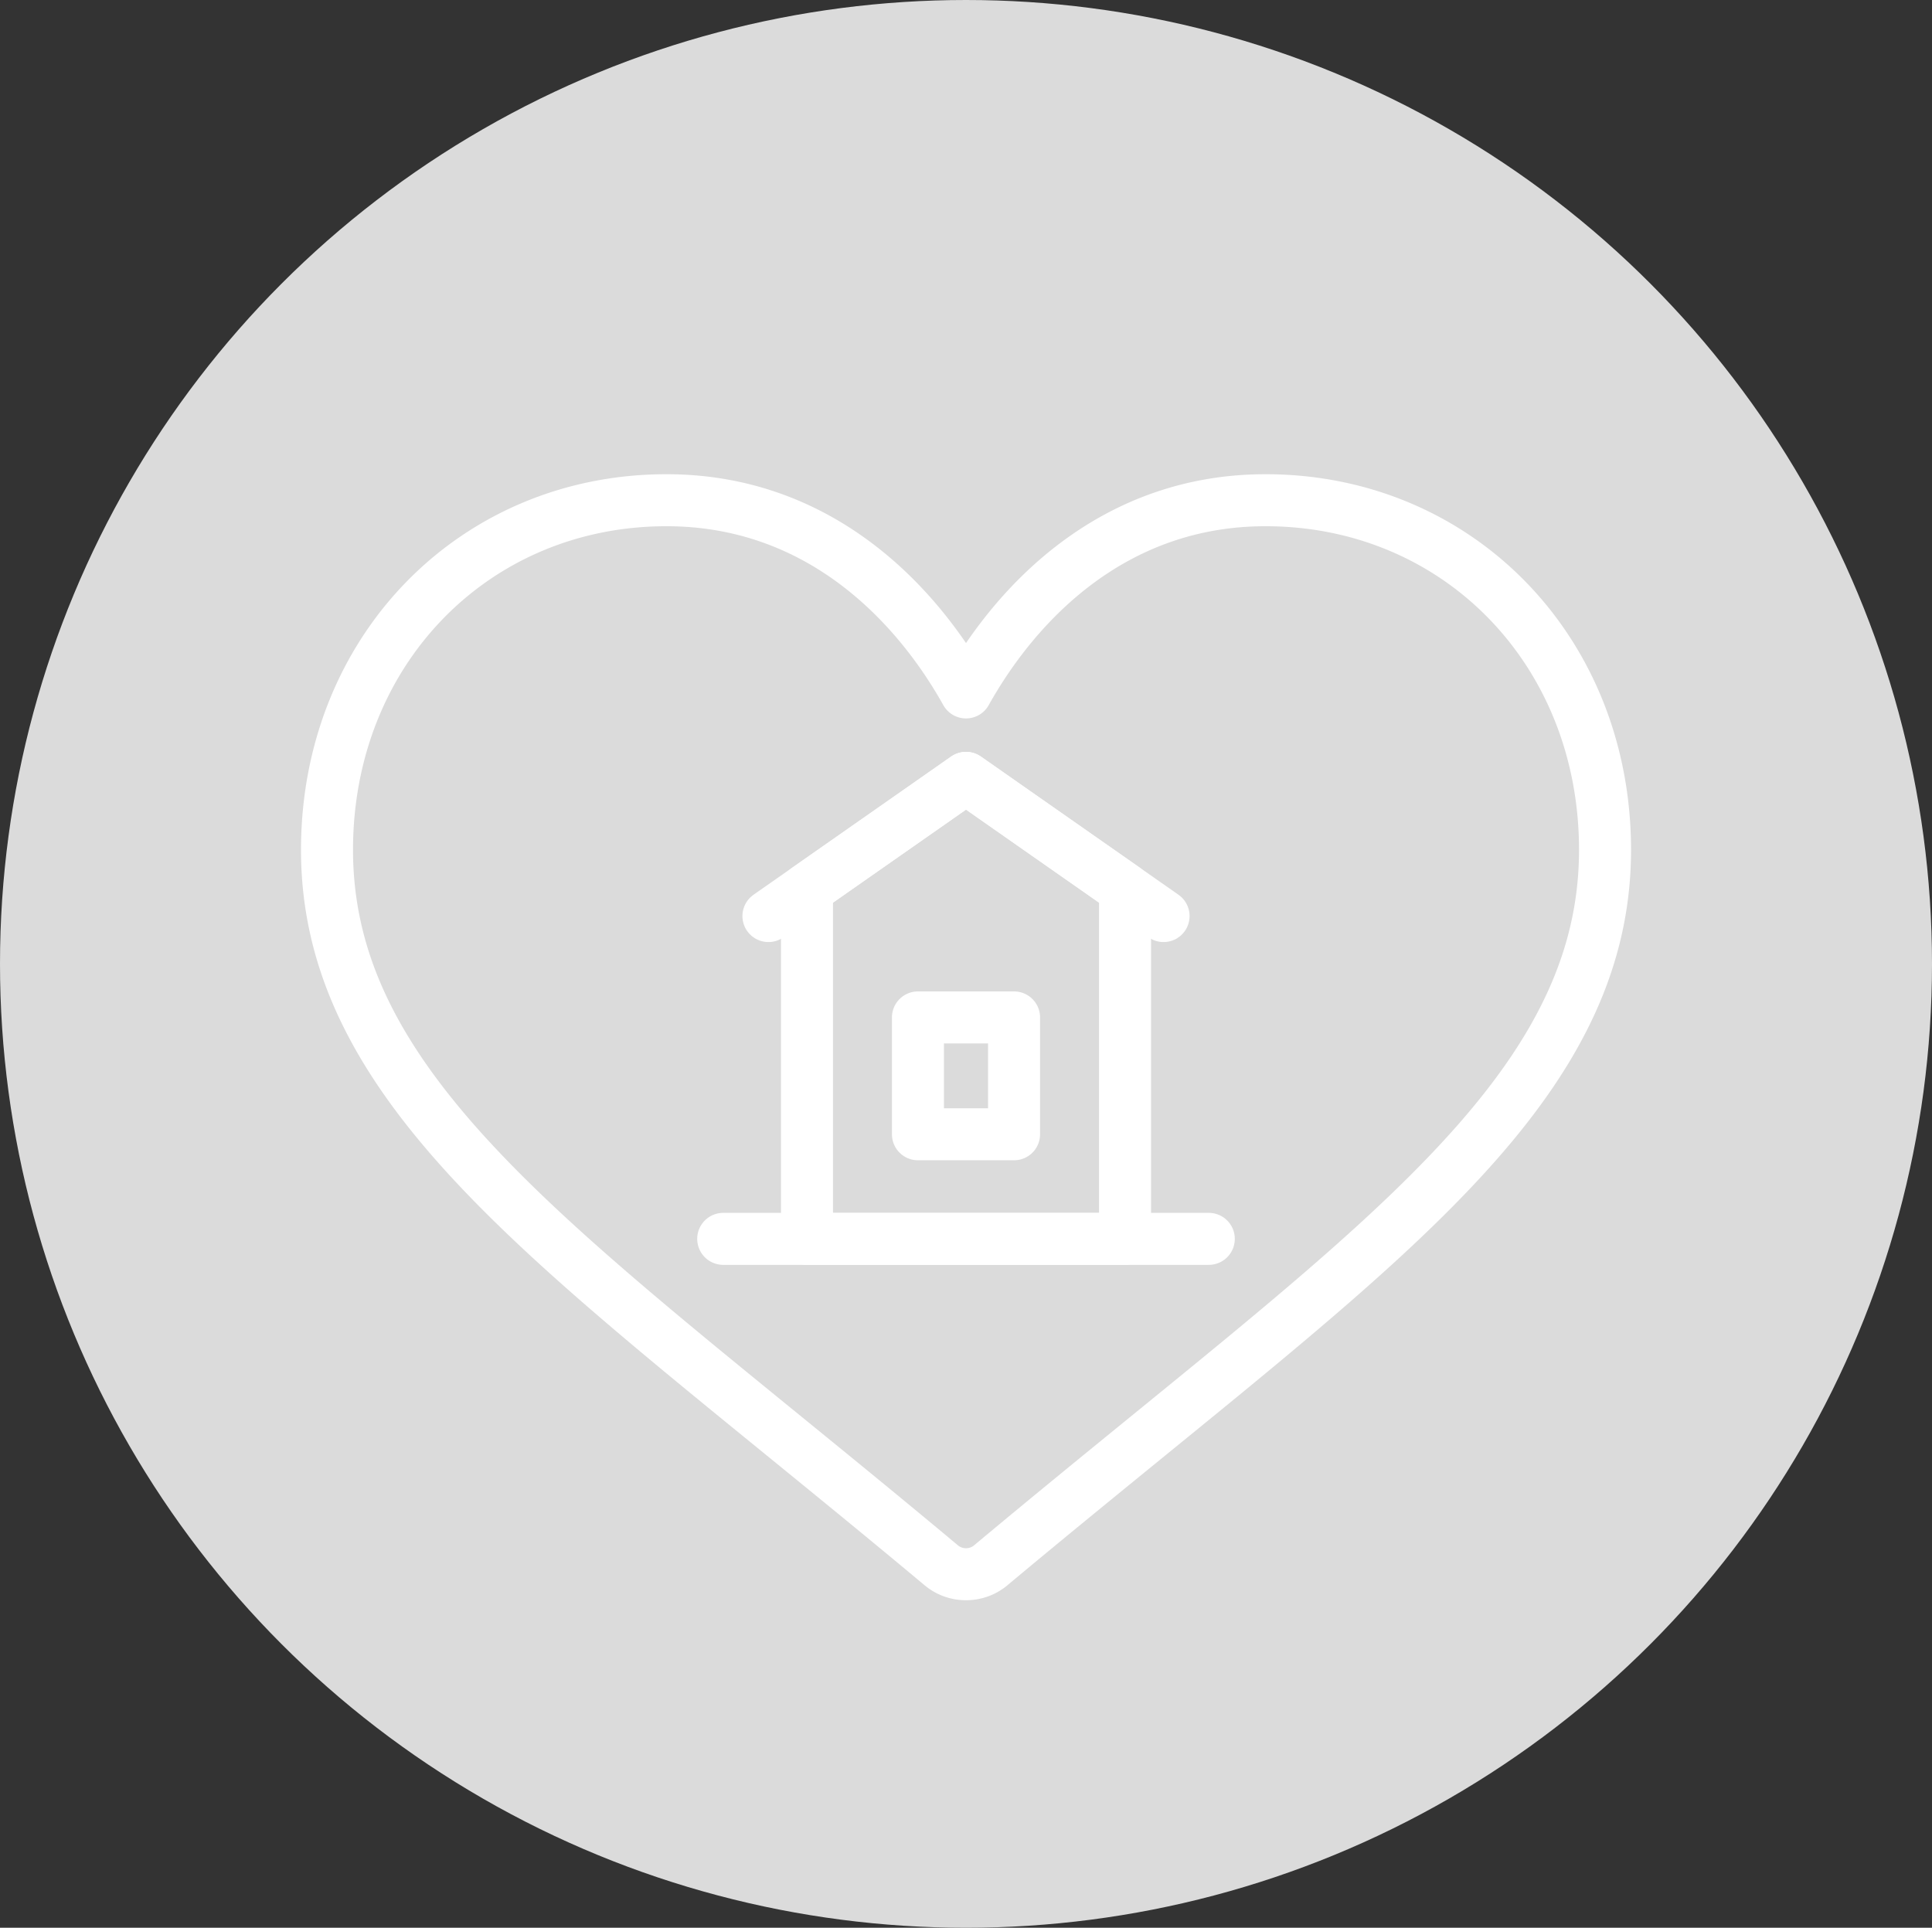 <svg height="129.724" viewBox="0 0 130 129.724" width="130" xmlns="http://www.w3.org/2000/svg"><rect x="0" y="0" width="130" height="129.724" fill="#333333" stroke="none"/><ellipse cx="65" cy="64.862" fill="#dbdbdb" rx="65" ry="64.862"/><g fill="none" stroke="#fff" stroke-linecap="round" stroke-linejoin="round" stroke-width="3.5"><path d="m996.247 1476.717a2.577 2.577 0 0 1 -1.658-.595c-3.665-3.065-7.152-5.907-10.431-8.58-18.51-15.083-30.907-25.049-30.907-39.566 0-13.414 9.916-23.531 22.842-23.531 10.188 0 16.728 6.806 20.155 12.934 3.427-6.129 9.967-12.934 20.156-12.934 12.927 0 22.842 10.116 22.842 23.531 0 14.518-12.4 24.484-30.907 39.566-3.28 2.673-6.766 5.515-10.432 8.58a2.573 2.573 0 0 1 -1.66.595z" transform="translate(-931.247 -1370.784)"/><path d="m987 1434.974 13.294-9.3 13.294 9.3" transform="translate(-935.294 -1373.33)"/><path d="m1011.349 1433.16-10.7-7.483-10.7 7.483v23.54h21.4z" transform="translate(-935.648 -1373.33)"/><path d="m61.766 68.465h6.468v7.863h-6.468z"/><path d="m48.663 83.366h32.674"/></g></svg>